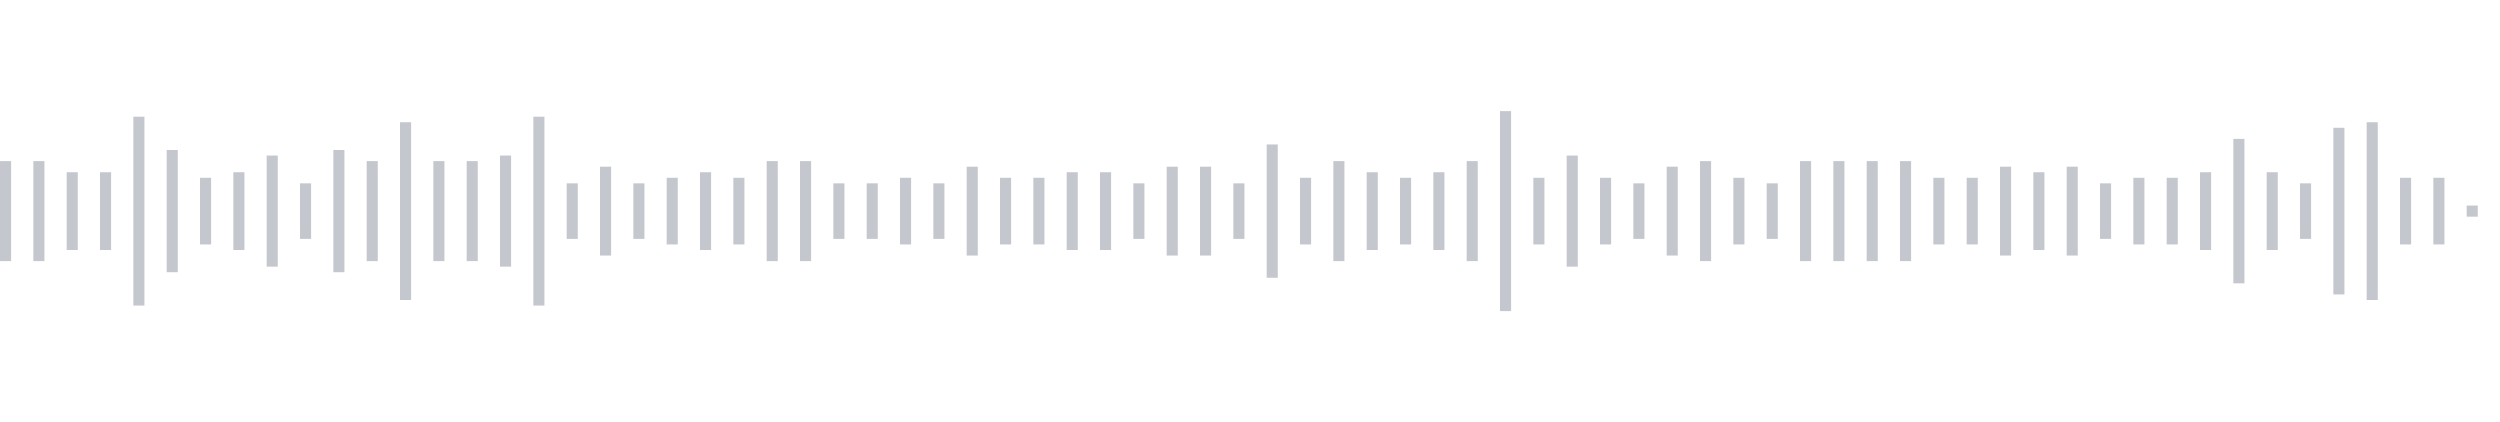 <svg xmlns="http://www.w3.org/2000/svg" xmlns:xlink="http://www.w3/org/1999/xlink" viewBox="0 0 225 38" preserveAspectRatio="none" width="100%" height="100%" fill="#C4C8CE"><g id="waveform-aff0cb0b-3a00-4cbc-8948-efcfa19ba4d0"><rect x="0" y="14.5" width="1" height="9"/><rect x="3" y="14.5" width="1" height="9"/><rect x="6" y="15.5" width="1" height="7"/><rect x="9" y="15.5" width="1" height="7"/><rect x="12" y="10.5" width="1" height="17"/><rect x="15" y="13.5" width="1" height="11"/><rect x="18" y="16.0" width="1" height="6"/><rect x="21" y="15.5" width="1" height="7"/><rect x="24" y="14.0" width="1" height="10"/><rect x="27" y="16.5" width="1" height="5"/><rect x="30" y="13.5" width="1" height="11"/><rect x="33" y="14.5" width="1" height="9"/><rect x="36" y="11.0" width="1" height="16"/><rect x="39" y="14.5" width="1" height="9"/><rect x="42" y="14.5" width="1" height="9"/><rect x="45" y="14.0" width="1" height="10"/><rect x="48" y="10.5" width="1" height="17"/><rect x="51" y="16.5" width="1" height="5"/><rect x="54" y="15.0" width="1" height="8"/><rect x="57" y="16.5" width="1" height="5"/><rect x="60" y="16.0" width="1" height="6"/><rect x="63" y="15.5" width="1" height="7"/><rect x="66" y="16.0" width="1" height="6"/><rect x="69" y="14.5" width="1" height="9"/><rect x="72" y="14.5" width="1" height="9"/><rect x="75" y="16.5" width="1" height="5"/><rect x="78" y="16.5" width="1" height="5"/><rect x="81" y="16.0" width="1" height="6"/><rect x="84" y="16.5" width="1" height="5"/><rect x="87" y="15.0" width="1" height="8"/><rect x="90" y="16.0" width="1" height="6"/><rect x="93" y="16.0" width="1" height="6"/><rect x="96" y="15.5" width="1" height="7"/><rect x="99" y="15.5" width="1" height="7"/><rect x="102" y="16.5" width="1" height="5"/><rect x="105" y="15.0" width="1" height="8"/><rect x="108" y="15.0" width="1" height="8"/><rect x="111" y="16.5" width="1" height="5"/><rect x="114" y="13.0" width="1" height="12"/><rect x="117" y="16.0" width="1" height="6"/><rect x="120" y="14.5" width="1" height="9"/><rect x="123" y="15.5" width="1" height="7"/><rect x="126" y="16.0" width="1" height="6"/><rect x="129" y="15.5" width="1" height="7"/><rect x="132" y="14.5" width="1" height="9"/><rect x="135" y="10.0" width="1" height="18"/><rect x="138" y="16.0" width="1" height="6"/><rect x="141" y="14.0" width="1" height="10"/><rect x="144" y="16.0" width="1" height="6"/><rect x="147" y="16.5" width="1" height="5"/><rect x="150" y="15.0" width="1" height="8"/><rect x="153" y="14.5" width="1" height="9"/><rect x="156" y="16.0" width="1" height="6"/><rect x="159" y="16.5" width="1" height="5"/><rect x="162" y="14.5" width="1" height="9"/><rect x="165" y="14.5" width="1" height="9"/><rect x="168" y="14.5" width="1" height="9"/><rect x="171" y="14.5" width="1" height="9"/><rect x="174" y="16.0" width="1" height="6"/><rect x="177" y="16.0" width="1" height="6"/><rect x="180" y="15.0" width="1" height="8"/><rect x="183" y="15.5" width="1" height="7"/><rect x="186" y="15.0" width="1" height="8"/><rect x="189" y="16.5" width="1" height="5"/><rect x="192" y="16.0" width="1" height="6"/><rect x="195" y="16.0" width="1" height="6"/><rect x="198" y="15.5" width="1" height="7"/><rect x="201" y="12.5" width="1" height="13"/><rect x="204" y="15.5" width="1" height="7"/><rect x="207" y="16.5" width="1" height="5"/><rect x="210" y="11.5" width="1" height="15"/><rect x="213" y="11.0" width="1" height="16"/><rect x="216" y="16.0" width="1" height="6"/><rect x="219" y="16.0" width="1" height="6"/><rect x="222" y="18.5" width="1" height="1"/></g></svg>
